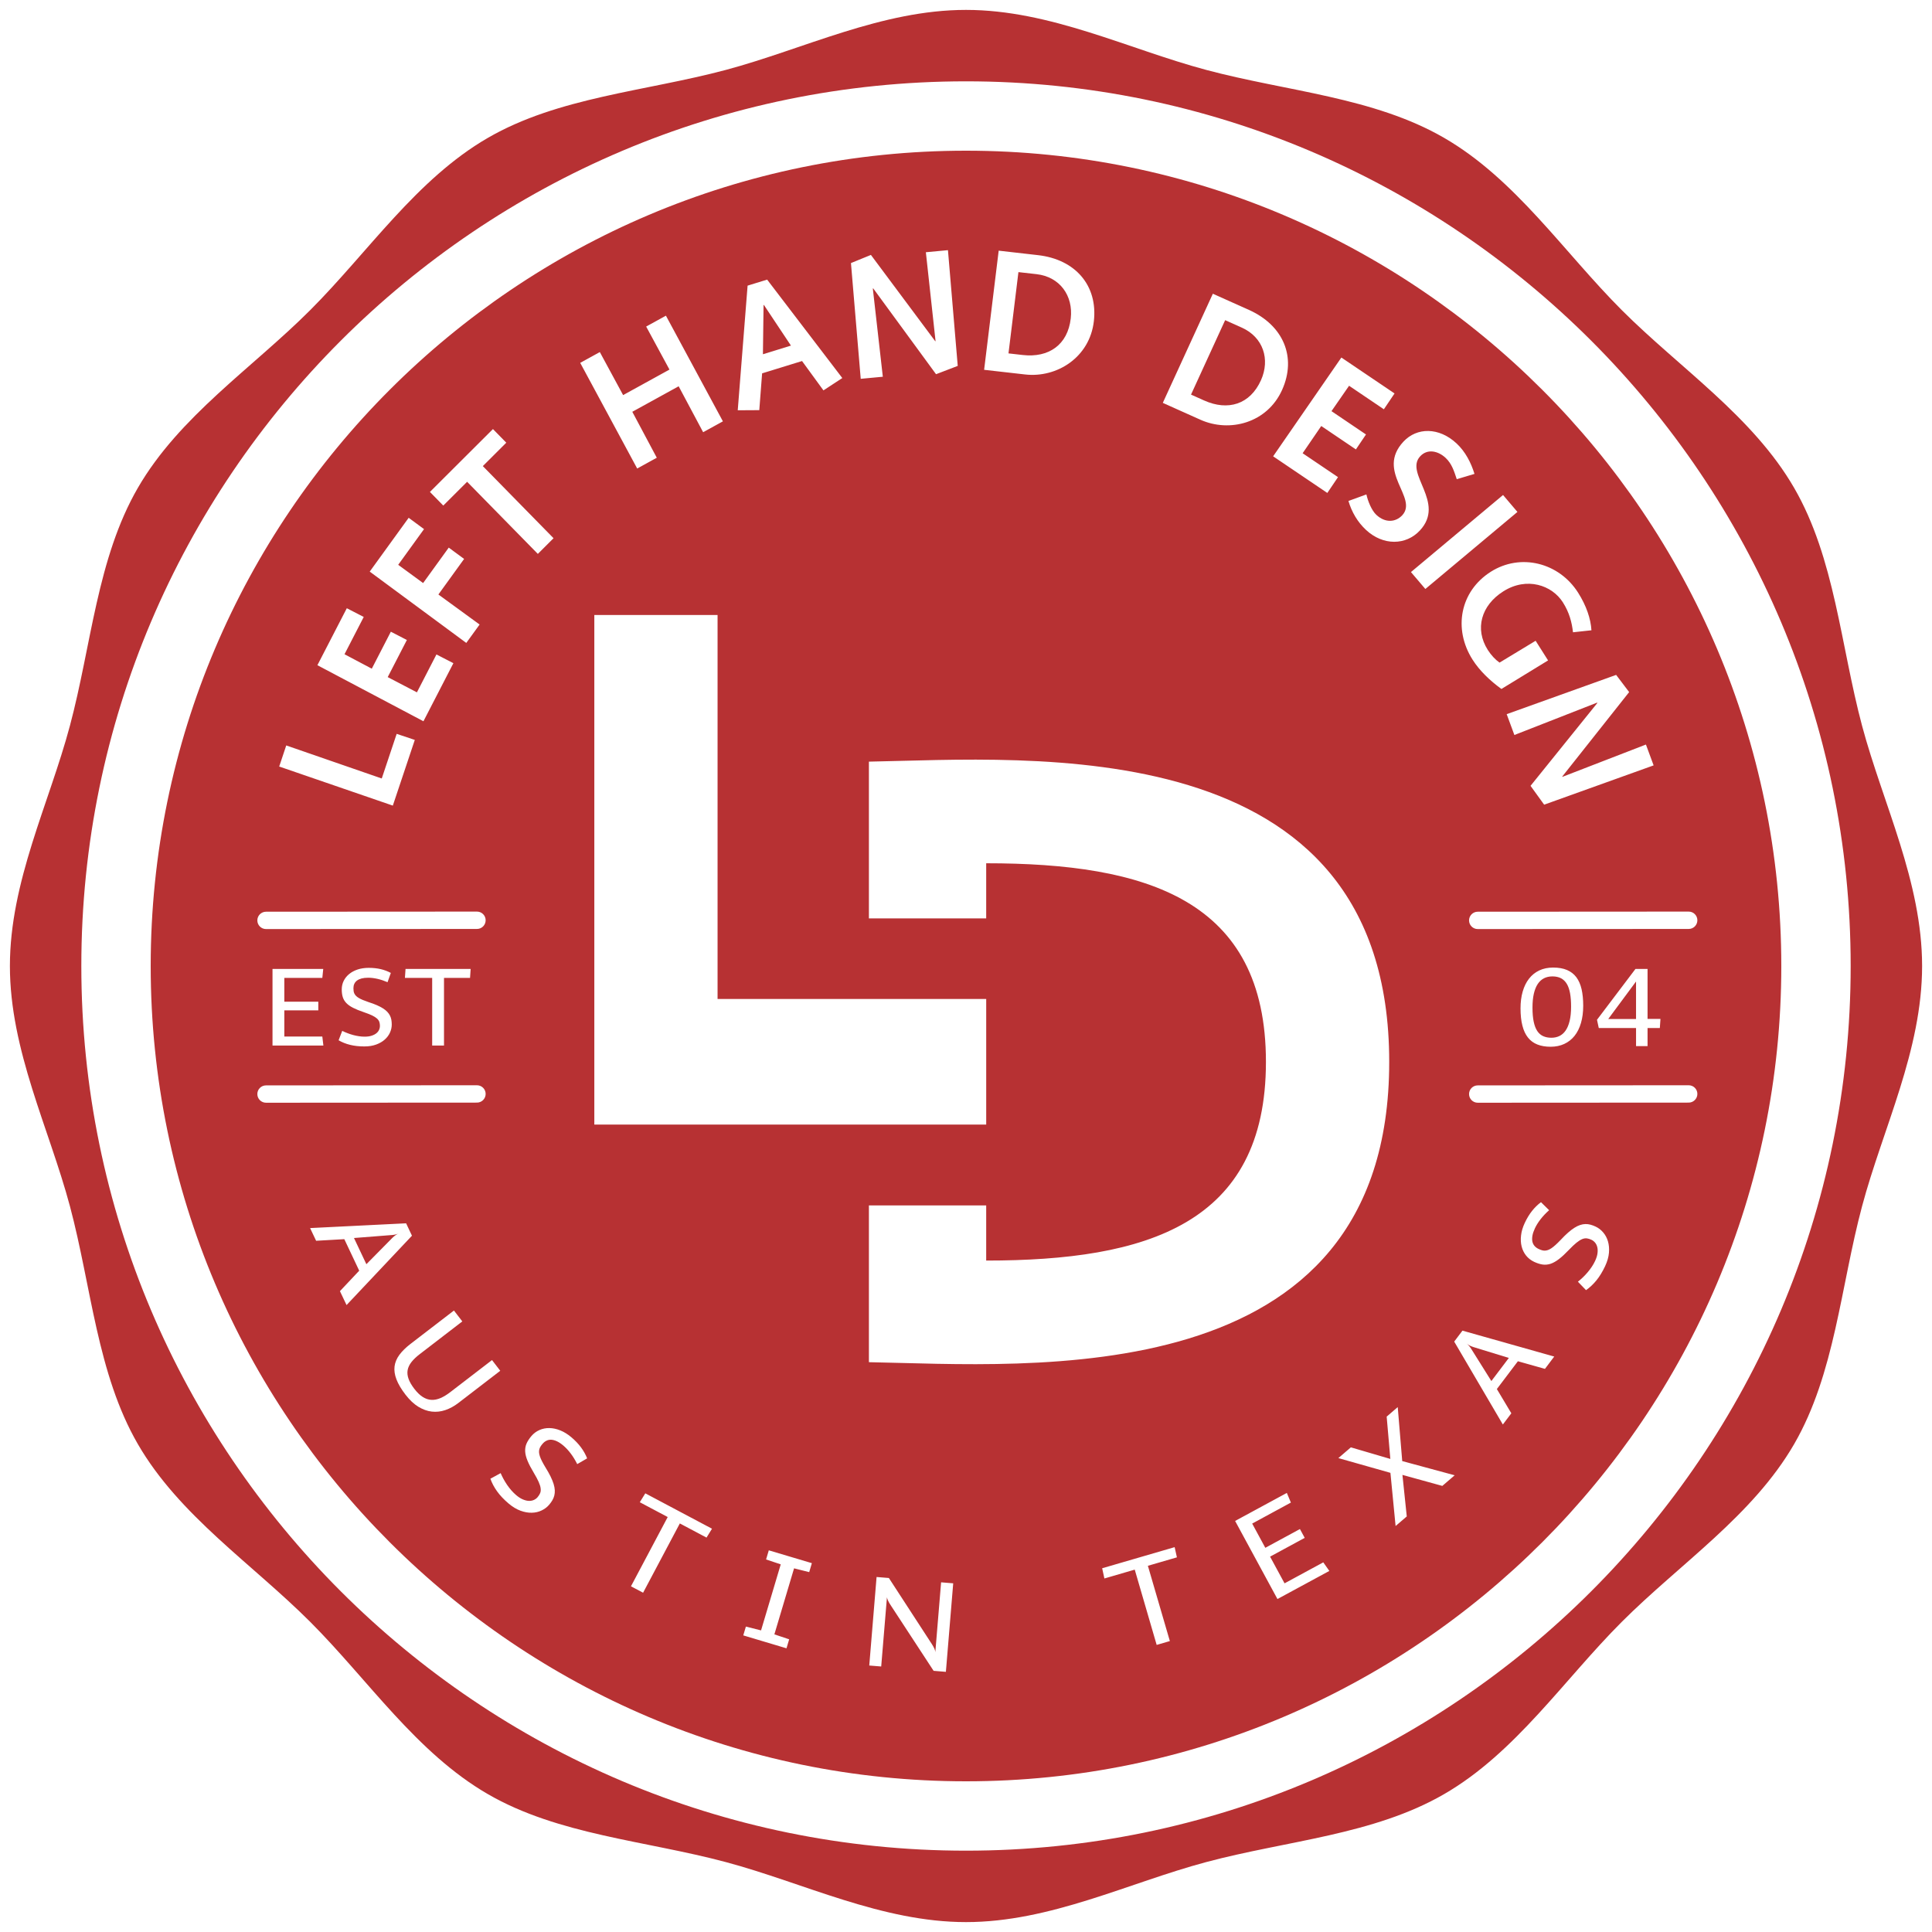 <?xml version="1.0" encoding="utf-8"?>
<!-- Generator: Adobe Illustrator 13.0.0, SVG Export Plug-In  -->
<!DOCTYPE svg PUBLIC "-//W3C//DTD SVG 1.1//EN" "http://www.w3.org/Graphics/SVG/1.1/DTD/svg11.dtd">
<svg version="1.1"
	 xmlns="http://www.w3.org/2000/svg" xmlns:xlink="http://www.w3.org/1999/xlink" xmlns:a="http://ns.adobe.com/AdobeSVGViewerExtensions/3.0/"
	 x="0px" y="0px" width="126px" height="126px" viewBox="4.5 4.5 126 126" enable-background="new 4.5 4.5 126 126"
	 xml:space="preserve">
<defs>
</defs>
<g>
	<defs>
		<rect id="SVGID_1_" width="135" height="135"/>
	</defs>
	<clipPath id="SVGID_2_">
		<use xlink:href="#SVGID_1_"  overflow="visible"/>
	</clipPath>
	<path clip-path="url(#SVGID_2_)" fill="#B73133" d="M125.941,51.839c-1.402-5.248-1.773-10.926-4.432-15.521
		c-2.697-4.661-7.455-7.807-11.238-11.59c-3.782-3.783-6.929-8.541-11.589-11.237c-4.595-2.659-10.274-3.03-15.521-4.433
		C78.089,7.703,72.999,5.146,67.5,5.146c-5.5,0-10.589,2.557-15.661,3.913c-5.248,1.402-10.926,1.773-15.521,4.432
		c-4.661,2.697-7.807,7.455-11.59,11.237s-8.541,6.929-11.237,11.589c-2.659,4.595-3.03,10.274-4.433,15.521
		C7.703,56.911,5.146,62,5.146,67.5c0,5.499,2.557,10.589,3.913,15.66c1.402,5.248,1.774,10.927,4.432,15.521
		c2.697,4.661,7.455,7.808,11.237,11.59s6.929,8.541,11.59,11.237c4.594,2.659,10.274,3.029,15.521,4.433
		c5.072,1.355,10.162,3.913,15.661,3.913c5.499,0,10.589-2.558,15.66-3.913c5.248-1.402,10.927-1.773,15.521-4.433
		c4.661-2.696,7.807-7.454,11.59-11.237c3.782-3.782,8.541-6.929,11.237-11.589c2.659-4.595,3.03-10.273,4.433-15.522
		c1.355-5.07,3.913-10.161,3.913-15.66S127.297,56.911,125.941,51.839 M67.5,125.196c-31.813,0-57.696-25.882-57.696-57.696
		c0-31.814,25.882-57.696,57.696-57.696s57.696,25.882,57.696,57.696C125.196,99.314,99.313,125.196,67.5,125.196"/>
	<path clip-path="url(#SVGID_2_)" fill="#B73133" d="M86.739,29.292c0.606-1.353,0.15-2.797-1.254-3.426l-1.084-0.486l-2.226,4.855
		l0.857,0.384C84.581,31.313,86.026,30.882,86.739,29.292"/>
	<polygon clip-path="url(#SVGID_2_)" fill="#B73133" points="54.319,24.388 54.297,24.395 54.256,27.603 56.083,27.039 	"/>
	<path clip-path="url(#SVGID_2_)" fill="#B73133" d="M27.586,85.24l0.808,1.708l1.692-1.715c0.041-0.039,0.079-0.074,0.114-0.104
		c0.037-0.029,0.07-0.056,0.104-0.079c0.032-0.023,0.065-0.043,0.096-0.06c0.032-0.017,0.064-0.033,0.098-0.049
		c-0.131,0.063-0.298,0.099-0.498,0.109L27.586,85.24z"/>
	<path clip-path="url(#SVGID_2_)" fill="#B73133" d="M106.686,68.67c-0.097-0.164-0.223-0.286-0.377-0.369
		c-0.156-0.081-0.344-0.123-0.566-0.123c-0.205,0-0.388,0.042-0.549,0.123c-0.161,0.083-0.297,0.207-0.408,0.374
		c-0.11,0.167-0.194,0.378-0.253,0.632c-0.059,0.256-0.088,0.557-0.088,0.902c0,0.37,0.026,0.682,0.081,0.933
		c0.054,0.252,0.133,0.455,0.237,0.608c0.105,0.152,0.234,0.262,0.388,0.329c0.152,0.066,0.328,0.1,0.525,0.1
		c0.19,0,0.364-0.036,0.521-0.111s0.293-0.193,0.406-0.355c0.113-0.161,0.201-0.371,0.264-0.629
		c0.063-0.257,0.095-0.568,0.095-0.934c0-0.329-0.021-0.616-0.065-0.863S106.783,68.833,106.686,68.67"/>
	<path clip-path="url(#SVGID_2_)" fill="#B73133" d="M74.332,25.264c0.168-1.473-0.705-2.71-2.232-2.884l-1.181-0.133l-0.648,5.3
		l0.934,0.106C72.89,27.844,74.136,26.995,74.332,25.264"/>
	<polygon clip-path="url(#SVGID_2_)" fill="#B73133" points="111.198,68.511 109.383,70.959 111.198,70.959 	"/>
	<path clip-path="url(#SVGID_2_)" fill="#B73133" d="M100.478,92.516l1.285,2.052l1.14-1.507l-2.303-0.707
		c-0.053-0.018-0.102-0.035-0.145-0.053c-0.044-0.018-0.083-0.035-0.119-0.054c-0.035-0.019-0.067-0.039-0.097-0.059
		c-0.03-0.021-0.06-0.041-0.09-0.064C100.266,92.213,100.375,92.343,100.478,92.516"/>
	<path clip-path="url(#SVGID_2_)" fill="#B73133" d="M67.5,14.328c-29.319,0-53.172,23.854-53.172,53.173
		c0,29.319,23.853,53.171,53.172,53.171s53.172-23.853,53.172-53.171C120.672,38.181,96.819,14.328,67.5,14.328 M115.198,64.518
		c0,0.312-0.253,0.566-0.565,0.566l-13.76,0.007c-0.313,0-0.565-0.253-0.565-0.565c0-0.312,0.253-0.566,0.565-0.566l13.76-0.008
		C114.945,63.952,115.198,64.205,115.198,64.518 M108.768,71.546l-0.116-0.539l2.509-3.316h0.788v3.259h0.842l-0.041,0.596h-0.801
		v1.179h-0.75v-1.179H108.768z M107.753,70.09c0,0.419-0.049,0.794-0.146,1.126c-0.097,0.33-0.236,0.611-0.42,0.841
		s-0.407,0.404-0.67,0.526c-0.263,0.121-0.56,0.183-0.893,0.183c-0.328,0-0.615-0.049-0.86-0.146
		c-0.246-0.097-0.45-0.247-0.612-0.45c-0.163-0.203-0.285-0.463-0.365-0.781c-0.082-0.315-0.122-0.693-0.122-1.132
		c0-0.4,0.047-0.765,0.141-1.09c0.094-0.327,0.23-0.605,0.411-0.838c0.18-0.232,0.402-0.411,0.667-0.538
		c0.264-0.125,0.567-0.189,0.909-0.189c0.354,0,0.654,0.053,0.903,0.159c0.249,0.106,0.451,0.262,0.608,0.47
		c0.155,0.208,0.27,0.468,0.342,0.778C107.717,69.32,107.753,69.68,107.753,70.09 M110.749,49.636l-4.362,5.507l0.009,0.021
		l5.447-2.107l0.502,1.359l-7.139,2.563l-0.888-1.229l4.361-5.41l-0.029-0.013l-5.386,2.108l-0.502-1.359l7.138-2.561
		L110.749,49.636z M107.42,43.153c0.54,0.851,0.825,1.703,0.87,2.452l-1.203,0.131c-0.075-0.648-0.236-1.284-0.661-1.954
		c-0.702-1.109-2.345-1.69-3.885-0.715c-1.444,0.915-1.879,2.45-1.013,3.818c0.225,0.354,0.498,0.638,0.767,0.829l2.354-1.425
		l0.812,1.282l-3.043,1.862c-0.748-0.546-1.424-1.189-1.884-1.916c-1.273-2.009-0.814-4.458,1.194-5.73
		C103.661,40.562,106.172,41.183,107.42,43.153 M103.463,37.887l-6.005,5.025l-0.939-1.103l6.006-5.026L103.463,37.887z
		 M99.494,33.42c0.571,0.533,0.941,1.248,1.168,1.986l-1.156,0.346c-0.172-0.515-0.316-1.007-0.73-1.393
		c-0.481-0.447-1.176-0.615-1.654-0.102c-1.05,1.127,1.685,3.009-0.021,4.84c-0.91,0.978-2.4,0.999-3.511-0.035
		c-0.555-0.516-0.931-1.161-1.148-1.89l1.171-0.427c0.095,0.43,0.334,1.038,0.648,1.332c0.588,0.548,1.267,0.482,1.691,0.027
		c1.057-1.151-1.744-2.846,0.078-4.802C96.9,32.366,98.342,32.347,99.494,33.42 M95.449,30.16l-0.697,1.032l-2.269-1.534
		l-1.147,1.656l2.25,1.521l-0.658,0.975l-2.26-1.527l-1.214,1.776l2.307,1.558l-0.697,1.032l-3.534-2.389l4.45-6.443L95.449,30.16z
		 M83.599,23.656l2.354,1.056c2.25,1.009,3.119,3.084,2.165,5.211c-0.971,2.168-3.426,2.803-5.326,1.953l-2.457-1.102L83.599,23.656
		z M69.632,20.848l2.563,0.292c2.451,0.278,3.907,1.992,3.644,4.307c-0.268,2.36-2.414,3.71-4.482,3.475l-2.675-0.304L69.632,20.848
		z M61.299,21.125l4.193,5.627l0.023-0.002l-0.633-5.8l1.441-0.135l0.638,7.548l-1.415,0.542l-4.101-5.602l-0.021,0.024l0.651,5.743
		l-1.441,0.135l-0.637-7.549L61.299,21.125z M53.256,23.129l1.275-0.393l4.902,6.419l-1.23,0.805l-1.396-1.914l-2.604,0.803
		l-0.184,2.4l-1.405,0.008L53.256,23.129z M43.619,27.461l1.519,2.806l3.023-1.664l-1.52-2.806l1.289-0.709l3.716,6.891
		l-1.289,0.709l-1.597-2.996l-3.023,1.664l1.597,2.996l-1.278,0.704l-3.716-6.891L43.619,27.461z M36.649,32.483l0.87,0.888
		l-1.53,1.527l4.612,4.703l-1.025,1.023l-4.612-4.703l-1.554,1.551l-0.872-0.889L36.649,32.483z M31.153,38.269l1.001,0.738
		l-1.684,2.328l1.625,1.19l1.671-2.311l1.002,0.738l-1.677,2.319l2.688,1.959l-0.869,1.2l-6.297-4.652L31.153,38.269z
		 M27.118,44.167l1.104,0.569l-1.254,2.432l1.779,0.942l1.243-2.412l1.045,0.54l-1.249,2.421l1.904,0.994l1.274-2.472l1.105,0.57
		l-1.953,3.788L25.2,47.883L27.118,44.167z M23.168,53.116l6.229,2.155l0.973-2.911l1.182,0.396l-1.433,4.284l-7.41-2.549
		L23.168,53.116z M21.849,63.96l13.758-0.008c0.313,0,0.566,0.253,0.566,0.566c0,0.312-0.253,0.566-0.566,0.566l-13.758,0.007
		c-0.313,0-0.566-0.253-0.566-0.565C21.283,64.214,21.536,63.96,21.849,63.96 M30.908,68.277l0.04-0.586h4.246l-0.039,0.586h-1.698
		v4.41h-0.772v-4.41H30.908z M29.24,71.15c-0.025-0.077-0.076-0.152-0.152-0.223c-0.076-0.069-0.184-0.137-0.321-0.203
		c-0.137-0.065-0.318-0.137-0.542-0.213c-0.283-0.096-0.517-0.191-0.703-0.286c-0.186-0.096-0.333-0.2-0.44-0.314
		s-0.184-0.242-0.228-0.385c-0.044-0.142-0.066-0.309-0.066-0.499c0-0.199,0.042-0.383,0.125-0.554
		c0.083-0.17,0.202-0.319,0.354-0.445c0.154-0.127,0.338-0.226,0.554-0.299c0.216-0.071,0.457-0.108,0.725-0.108
		c0.289,0,0.551,0.029,0.787,0.084c0.237,0.057,0.454,0.139,0.656,0.247l-0.214,0.604c-0.231-0.098-0.453-0.171-0.663-0.219
		c-0.21-0.047-0.409-0.072-0.597-0.072c-0.168,0-0.313,0.017-0.435,0.048c-0.122,0.033-0.222,0.08-0.301,0.139
		c-0.078,0.061-0.136,0.132-0.173,0.215c-0.038,0.083-0.056,0.177-0.056,0.28c0,0.067,0.004,0.131,0.012,0.189
		c0.008,0.058,0.024,0.111,0.049,0.162c0.025,0.051,0.059,0.1,0.104,0.146c0.044,0.046,0.103,0.091,0.176,0.136
		s0.162,0.089,0.268,0.134c0.105,0.044,0.232,0.091,0.377,0.141c0.208,0.066,0.391,0.134,0.546,0.202
		c0.155,0.068,0.289,0.139,0.402,0.21c0.111,0.071,0.203,0.146,0.276,0.224s0.132,0.161,0.175,0.247
		c0.042,0.087,0.073,0.179,0.089,0.273c0.017,0.097,0.025,0.199,0.025,0.309c0,0.175-0.038,0.348-0.114,0.519
		c-0.077,0.171-0.189,0.323-0.34,0.457c-0.149,0.135-0.336,0.242-0.559,0.325c-0.222,0.083-0.48,0.124-0.773,0.124
		c-0.347,0-0.656-0.034-0.931-0.103c-0.274-0.067-0.524-0.167-0.749-0.298l0.236-0.614c0.108,0.054,0.222,0.104,0.342,0.149
		c0.12,0.047,0.242,0.087,0.368,0.121c0.125,0.034,0.251,0.061,0.379,0.079c0.127,0.02,0.251,0.029,0.374,0.029
		c0.178,0,0.33-0.021,0.456-0.063c0.126-0.041,0.229-0.095,0.308-0.159c0.08-0.065,0.138-0.139,0.176-0.222
		c0.037-0.083,0.056-0.165,0.056-0.248C29.278,71.318,29.266,71.23,29.24,71.15 M25.259,69.828v0.564h-2.216v1.708h2.478
		l0.069,0.586h-3.318v-4.996h3.309l-0.06,0.586h-2.478v1.551H25.259z M21.283,75.851c0-0.312,0.253-0.565,0.566-0.565l13.758-0.008
		c0.313,0,0.566,0.253,0.566,0.565c0,0.312-0.253,0.566-0.566,0.566l-13.758,0.008C21.536,76.417,21.283,76.163,21.283,75.851
		 M27.101,89.613l-0.431-0.908l1.257-1.334l-0.972-2.056l-1.839,0.105l-0.393-0.828l6.262-0.311l0.382,0.809L27.101,89.613z
		 M33.542,96.462c-0.294,0.1-0.588,0.132-0.884,0.098c-0.296-0.034-0.587-0.14-0.877-0.317c-0.289-0.177-0.565-0.437-0.83-0.78
		c-0.28-0.363-0.478-0.696-0.594-1c-0.117-0.303-0.158-0.586-0.125-0.851c0.034-0.264,0.141-0.516,0.317-0.755
		c0.177-0.24,0.421-0.479,0.73-0.716l2.826-2.172l0.546,0.71l-2.773,2.132c-0.228,0.175-0.409,0.347-0.543,0.517
		c-0.133,0.171-0.217,0.346-0.25,0.526c-0.032,0.18-0.012,0.371,0.06,0.571c0.072,0.201,0.198,0.419,0.378,0.653
		c0.184,0.238,0.367,0.415,0.55,0.53s0.371,0.178,0.563,0.188c0.192,0.009,0.39-0.031,0.594-0.118
		c0.204-0.088,0.417-0.218,0.64-0.39l2.718-2.088l0.537,0.699l-2.737,2.103C34.118,96.21,33.834,96.363,33.542,96.462
		 M42.145,99.986c-0.131-0.263-0.272-0.492-0.423-0.691c-0.15-0.2-0.309-0.371-0.474-0.512c-0.148-0.126-0.289-0.221-0.421-0.283
		c-0.132-0.063-0.254-0.096-0.369-0.104c-0.114-0.006-0.219,0.014-0.314,0.061c-0.096,0.045-0.182,0.113-0.26,0.205
		c-0.052,0.06-0.095,0.118-0.131,0.176s-0.063,0.118-0.08,0.182c-0.017,0.063-0.022,0.133-0.018,0.206
		c0.006,0.074,0.023,0.158,0.055,0.252c0.031,0.095,0.077,0.2,0.137,0.319c0.06,0.118,0.136,0.254,0.229,0.407
		c0.134,0.216,0.244,0.411,0.331,0.589c0.086,0.177,0.152,0.339,0.198,0.486c0.045,0.146,0.07,0.282,0.077,0.406
		c0.005,0.124-0.004,0.24-0.031,0.348c-0.028,0.109-0.07,0.213-0.127,0.31c-0.057,0.098-0.127,0.194-0.209,0.292
		c-0.131,0.154-0.294,0.278-0.49,0.372c-0.195,0.094-0.41,0.145-0.643,0.149c-0.233,0.007-0.48-0.038-0.738-0.132
		c-0.259-0.094-0.517-0.251-0.777-0.471c-0.306-0.259-0.555-0.522-0.746-0.788c-0.191-0.266-0.338-0.541-0.439-0.826l0.669-0.365
		c0.056,0.128,0.119,0.257,0.19,0.389c0.072,0.131,0.15,0.258,0.235,0.383c0.085,0.123,0.177,0.241,0.275,0.354
		c0.099,0.111,0.201,0.214,0.31,0.306c0.157,0.134,0.307,0.229,0.45,0.287s0.273,0.089,0.392,0.091
		c0.12,0.001,0.227-0.02,0.322-0.065c0.095-0.044,0.173-0.104,0.235-0.177c0.075-0.088,0.13-0.177,0.167-0.265
		c0.037-0.089,0.048-0.192,0.032-0.313c-0.014-0.119-0.059-0.259-0.13-0.42c-0.072-0.162-0.178-0.359-0.319-0.595
		c-0.178-0.296-0.314-0.558-0.406-0.78c-0.093-0.223-0.144-0.427-0.154-0.609c-0.009-0.182,0.019-0.352,0.087-0.51
		c0.069-0.159,0.174-0.322,0.316-0.491c0.149-0.176,0.325-0.307,0.527-0.396c0.201-0.088,0.418-0.132,0.647-0.128
		c0.23,0.003,0.469,0.054,0.713,0.152c0.246,0.099,0.486,0.248,0.723,0.447c0.255,0.217,0.466,0.439,0.632,0.666
		c0.167,0.226,0.299,0.464,0.396,0.71L42.145,99.986z M43.26,44.609h8.038v25.04h17.52v4.097v4.096H43.26V44.609z M50.577,104.778
		l-1.74-0.923l-2.396,4.518l-0.791-0.419l2.396-4.517l-1.82-0.966l0.359-0.58l4.35,2.308L50.577,104.778z M57.274,107.03
		l-0.987-0.247l-1.284,4.306l0.965,0.323l-0.175,0.586l-2.819-0.842l0.171-0.574l0.989,0.248l1.284-4.307l-0.956-0.319l0.177-0.596
		l2.809,0.837L57.274,107.03z M66.188,113.533l-0.801-0.066l-2.803-4.285c-0.081-0.12-0.139-0.224-0.175-0.309
		c-0.037-0.084-0.059-0.153-0.064-0.209l-0.375,4.52l-0.779-0.063l0.477-5.773l0.802,0.065l2.801,4.307
		c0.151,0.231,0.227,0.408,0.228,0.531l0.377-4.556l0.79,0.065L66.188,113.533z M61.168,93.338V83.114h7.649v3.597
		c10.458,0,18.244-2.363,18.244-12.956c0-10.592-7.786-12.955-18.244-12.955v3.596h-7.649V54.172
		c10.354-0.182,33.933-2.24,33.933,19.583C95.101,95.579,71.522,93.521,61.168,93.338 M80.795,111.526l-0.86,0.251l-1.43-4.91
		l-1.979,0.577l-0.146-0.666l4.727-1.377l0.148,0.665l-1.893,0.551L80.795,111.526z M87.812,108.785l-2.761-5.093l3.373-1.828
		l0.264,0.63l-2.524,1.369l0.856,1.581l2.258-1.224l0.312,0.575l-2.259,1.225l0.944,1.741l2.526-1.369l0.395,0.56L87.812,108.785z
		 M98.564,101.407l-2.601-0.718l0.283,2.709l-0.729,0.625l-0.337-3.468l-3.395-0.962l0.815-0.701l2.575,0.756l-0.24-2.76
		l0.722-0.621l0.293,3.521l3.421,0.926L98.564,101.407z M105.258,93.774l-1.765-0.497l-1.372,1.813l0.944,1.581l-0.553,0.731
		l-3.173-5.407l0.539-0.714l5.985,1.69L105.258,93.774z M109.183,87.073c-0.171,0.363-0.359,0.673-0.565,0.926
		c-0.207,0.254-0.434,0.469-0.682,0.641l-0.529-0.55c0.11-0.088,0.219-0.183,0.326-0.285c0.106-0.103,0.21-0.212,0.307-0.327
		c0.099-0.115,0.188-0.234,0.271-0.359c0.083-0.123,0.154-0.249,0.215-0.378c0.087-0.187,0.141-0.357,0.159-0.509
		c0.019-0.154,0.014-0.288-0.016-0.403c-0.03-0.115-0.078-0.213-0.146-0.293c-0.069-0.08-0.146-0.14-0.233-0.18
		c-0.105-0.051-0.204-0.08-0.3-0.093c-0.096-0.012-0.197,0.005-0.309,0.05c-0.111,0.047-0.234,0.125-0.372,0.237
		c-0.137,0.111-0.301,0.266-0.49,0.464c-0.239,0.251-0.454,0.45-0.646,0.598c-0.192,0.147-0.375,0.251-0.548,0.309
		c-0.173,0.056-0.345,0.072-0.516,0.049c-0.171-0.024-0.356-0.083-0.557-0.176c-0.209-0.1-0.381-0.233-0.521-0.405
		c-0.138-0.171-0.235-0.369-0.293-0.592c-0.057-0.223-0.07-0.466-0.039-0.728c0.029-0.263,0.11-0.533,0.242-0.814
		c0.142-0.304,0.301-0.564,0.476-0.784c0.176-0.22,0.369-0.41,0.582-0.568l0.53,0.522c-0.219,0.195-0.403,0.392-0.557,0.59
		c-0.153,0.196-0.277,0.395-0.369,0.591c-0.082,0.177-0.137,0.337-0.162,0.48s-0.026,0.271-0.004,0.384
		c0.025,0.111,0.071,0.208,0.141,0.287c0.068,0.081,0.158,0.146,0.267,0.197c0.071,0.033,0.141,0.061,0.204,0.08
		c0.065,0.02,0.131,0.03,0.195,0.029c0.065,0,0.135-0.014,0.204-0.037c0.07-0.024,0.146-0.064,0.229-0.118
		c0.083-0.056,0.174-0.127,0.271-0.217c0.099-0.088,0.21-0.198,0.334-0.327c0.173-0.186,0.333-0.344,0.48-0.473
		c0.148-0.13,0.288-0.236,0.418-0.318c0.131-0.083,0.254-0.144,0.371-0.181c0.118-0.039,0.233-0.061,0.345-0.062
		c0.112-0.003,0.223,0.011,0.332,0.041c0.109,0.029,0.221,0.071,0.336,0.125c0.183,0.086,0.347,0.211,0.488,0.375
		s0.246,0.357,0.313,0.581c0.067,0.225,0.09,0.473,0.067,0.747C109.41,86.473,109.326,86.765,109.183,87.073 M114.633,76.409
		l-13.76,0.008c-0.313,0-0.565-0.254-0.565-0.566c0-0.312,0.253-0.565,0.565-0.565l13.76-0.008c0.313,0,0.565,0.253,0.565,0.565
		C115.198,76.154,114.945,76.409,114.633,76.409"/>
</g>
</svg>
